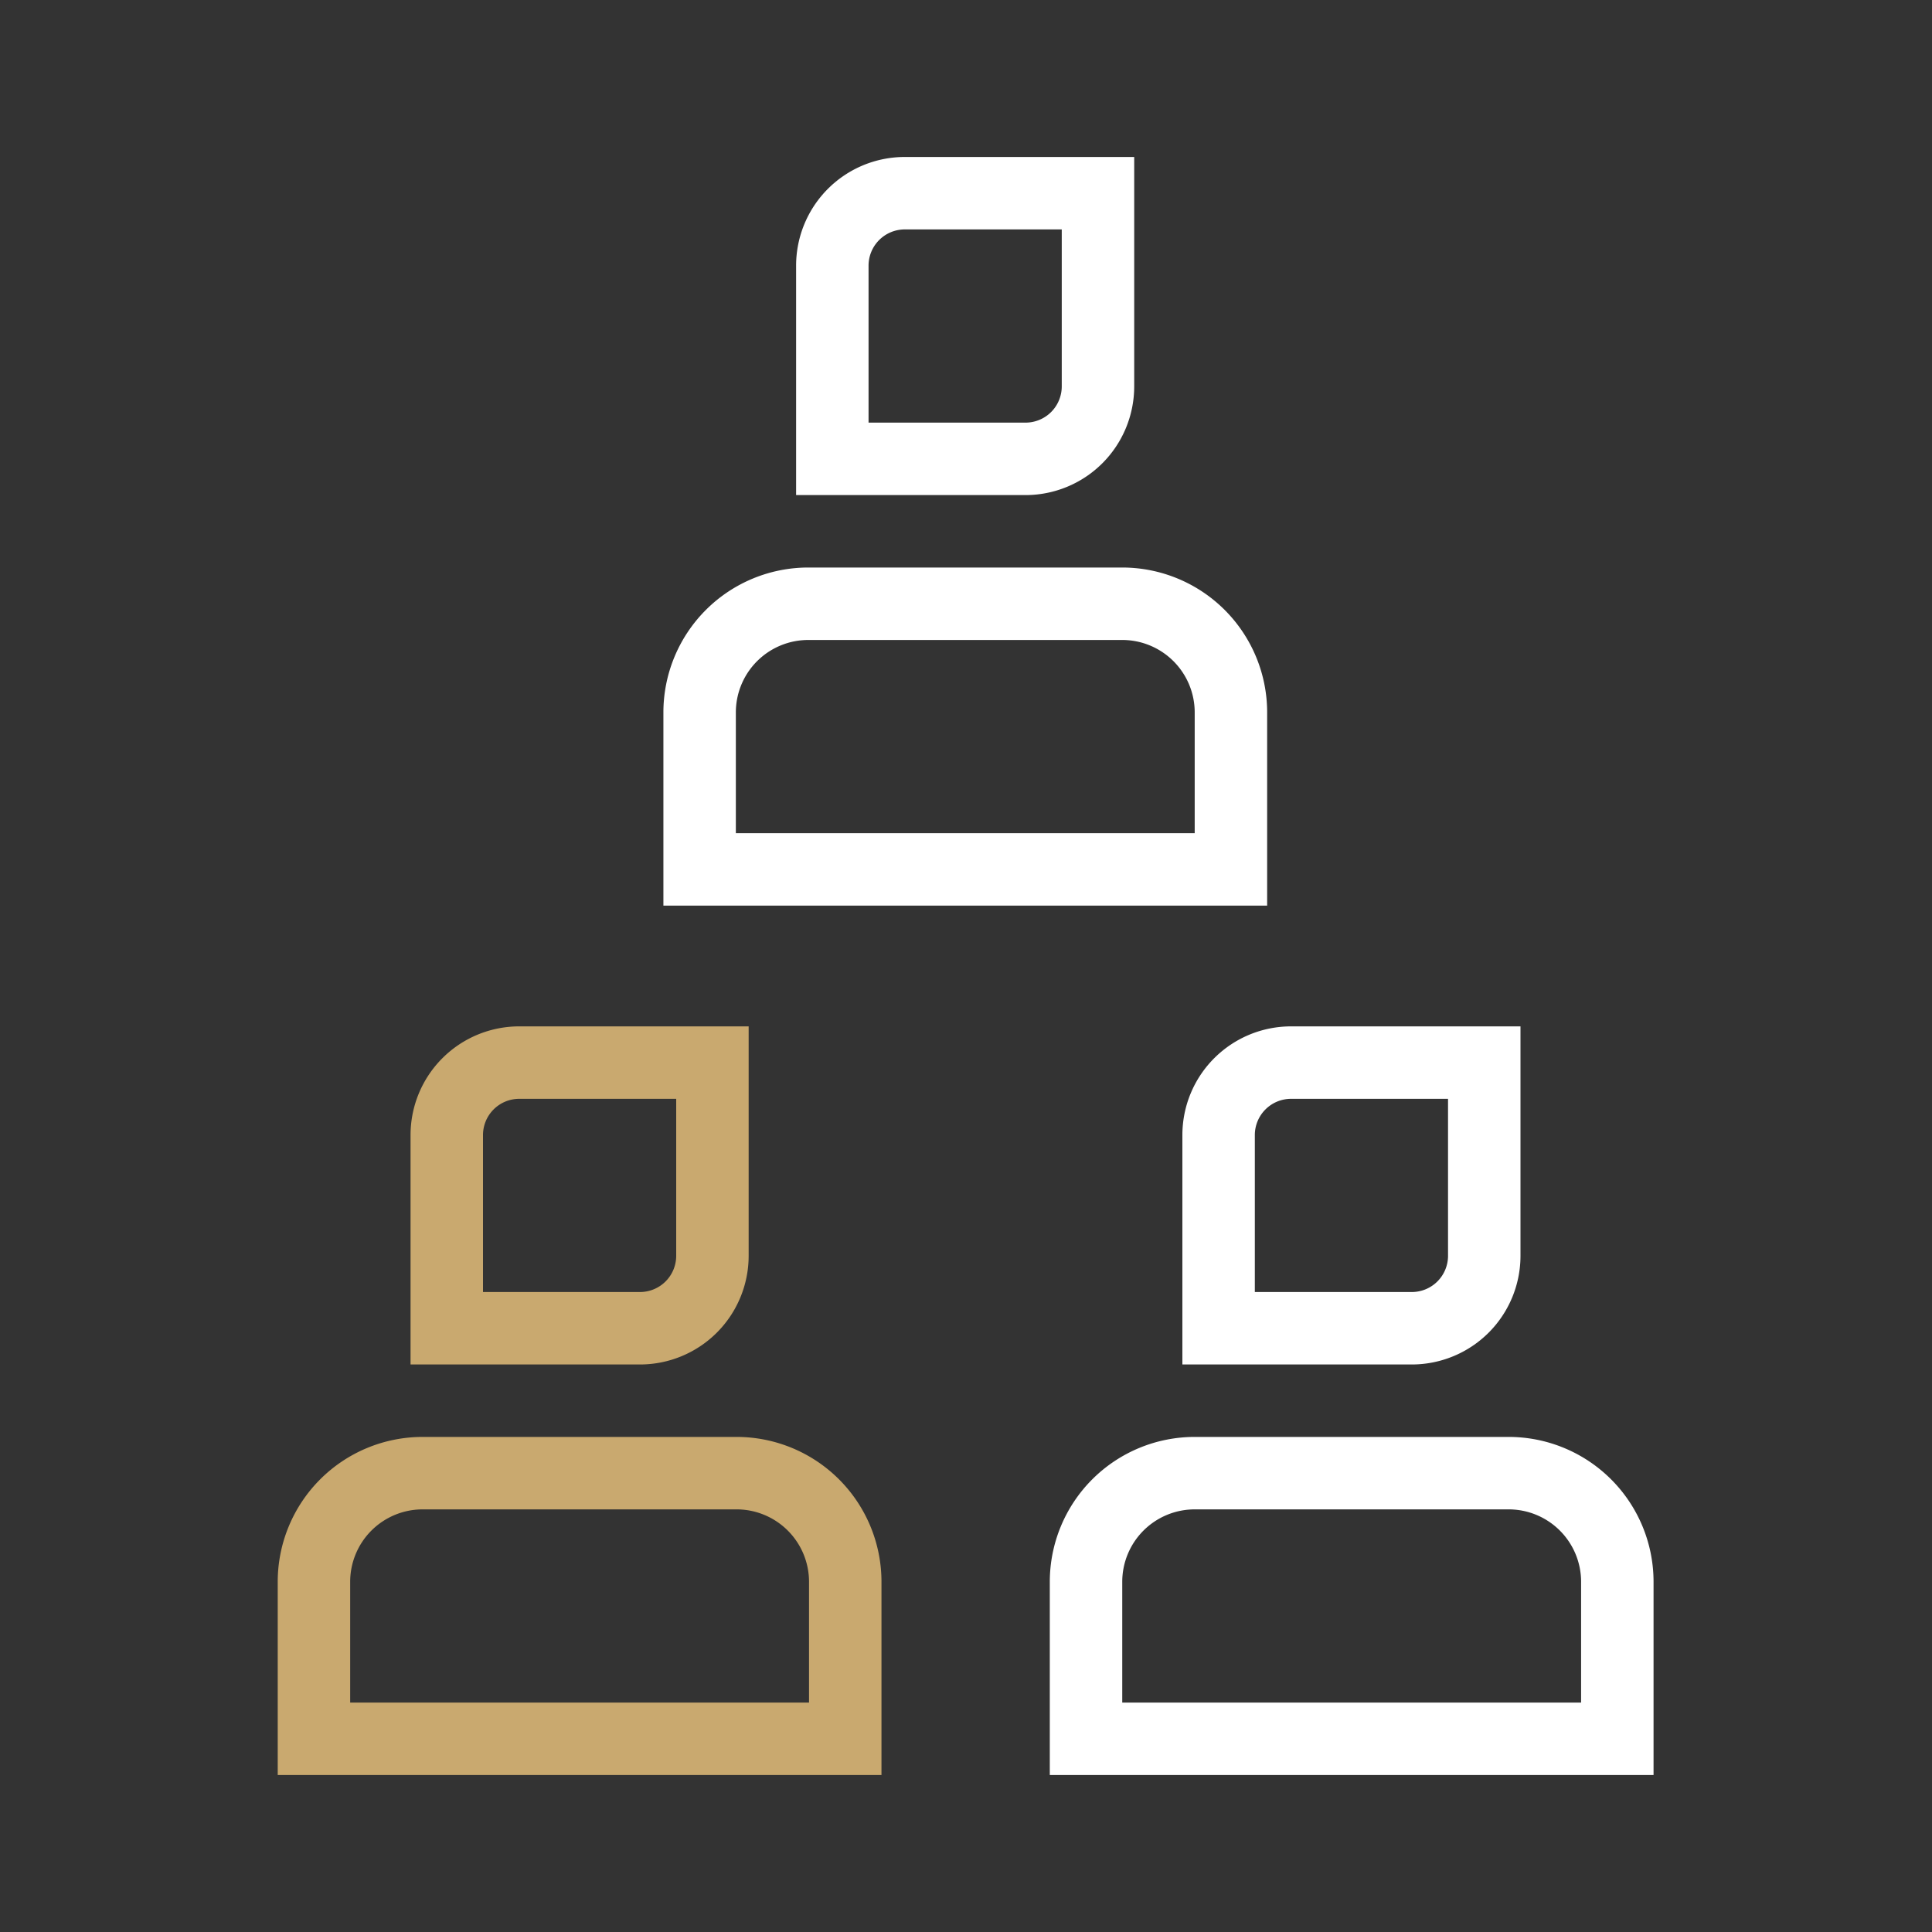 <?xml version="1.0" encoding="UTF-8"?>
<svg xmlns="http://www.w3.org/2000/svg" id="Layer_2" data-name="Layer 2" viewBox="0 0 160 160">
  <rect x="0" y="0" width="160" height="160" fill="#333333" stroke="none"/>
  <g>
    <path d="M35,122h26a9,9,0,0,1,9,9v13a0,0,0,0,1,0,0H26a0,0,0,0,1,0,0V131a9,9,0,0,1,9-9Z" style="fill: none;stroke: #c9a96f;stroke-miterlimit: 10;stroke-width: 6px"></path>
    <path d="M43,88H59a0,0,0,0,1,0,0v16a6,6,0,0,1-6,6H37a0,0,0,0,1,0,0V94A6,6,0,0,1,43,88Z" style="fill: none;stroke: #c9a96f;stroke-miterlimit: 10;stroke-width: 6px"></path>
    <path d="M98.94,122h26a9,9,0,0,1,9,9v13a0,0,0,0,1,0,0h-44a0,0,0,0,1,0,0V131A9,9,0,0,1,98.94,122Z" style="fill: none;stroke: #fff;stroke-miterlimit: 10;stroke-width: 6px"></path>
    <path d="M106.92,88h16a0,0,0,0,1,0,0v16a6,6,0,0,1-6,6h-16a0,0,0,0,1,0,0V94A6,6,0,0,1,106.92,88Z" style="fill: none;stroke: #fff;stroke-miterlimit: 10;stroke-width: 6px"></path>
    <path d="M66.94,50h26a9,9,0,0,1,9,9V72a0,0,0,0,1,0,0h-44a0,0,0,0,1,0,0V59A9,9,0,0,1,66.94,50Z" style="fill: none;stroke: #fff;stroke-miterlimit: 10;stroke-width: 6px"></path>
    <path d="M74.93,16h16a0,0,0,0,1,0,0V32a6,6,0,0,1-6,6h-16a0,0,0,0,1,0,0V22A6,6,0,0,1,74.93,16Z" style="fill: none;stroke: #fff;stroke-miterlimit: 10;stroke-width: 6px"></path>
  </g>
</svg>
